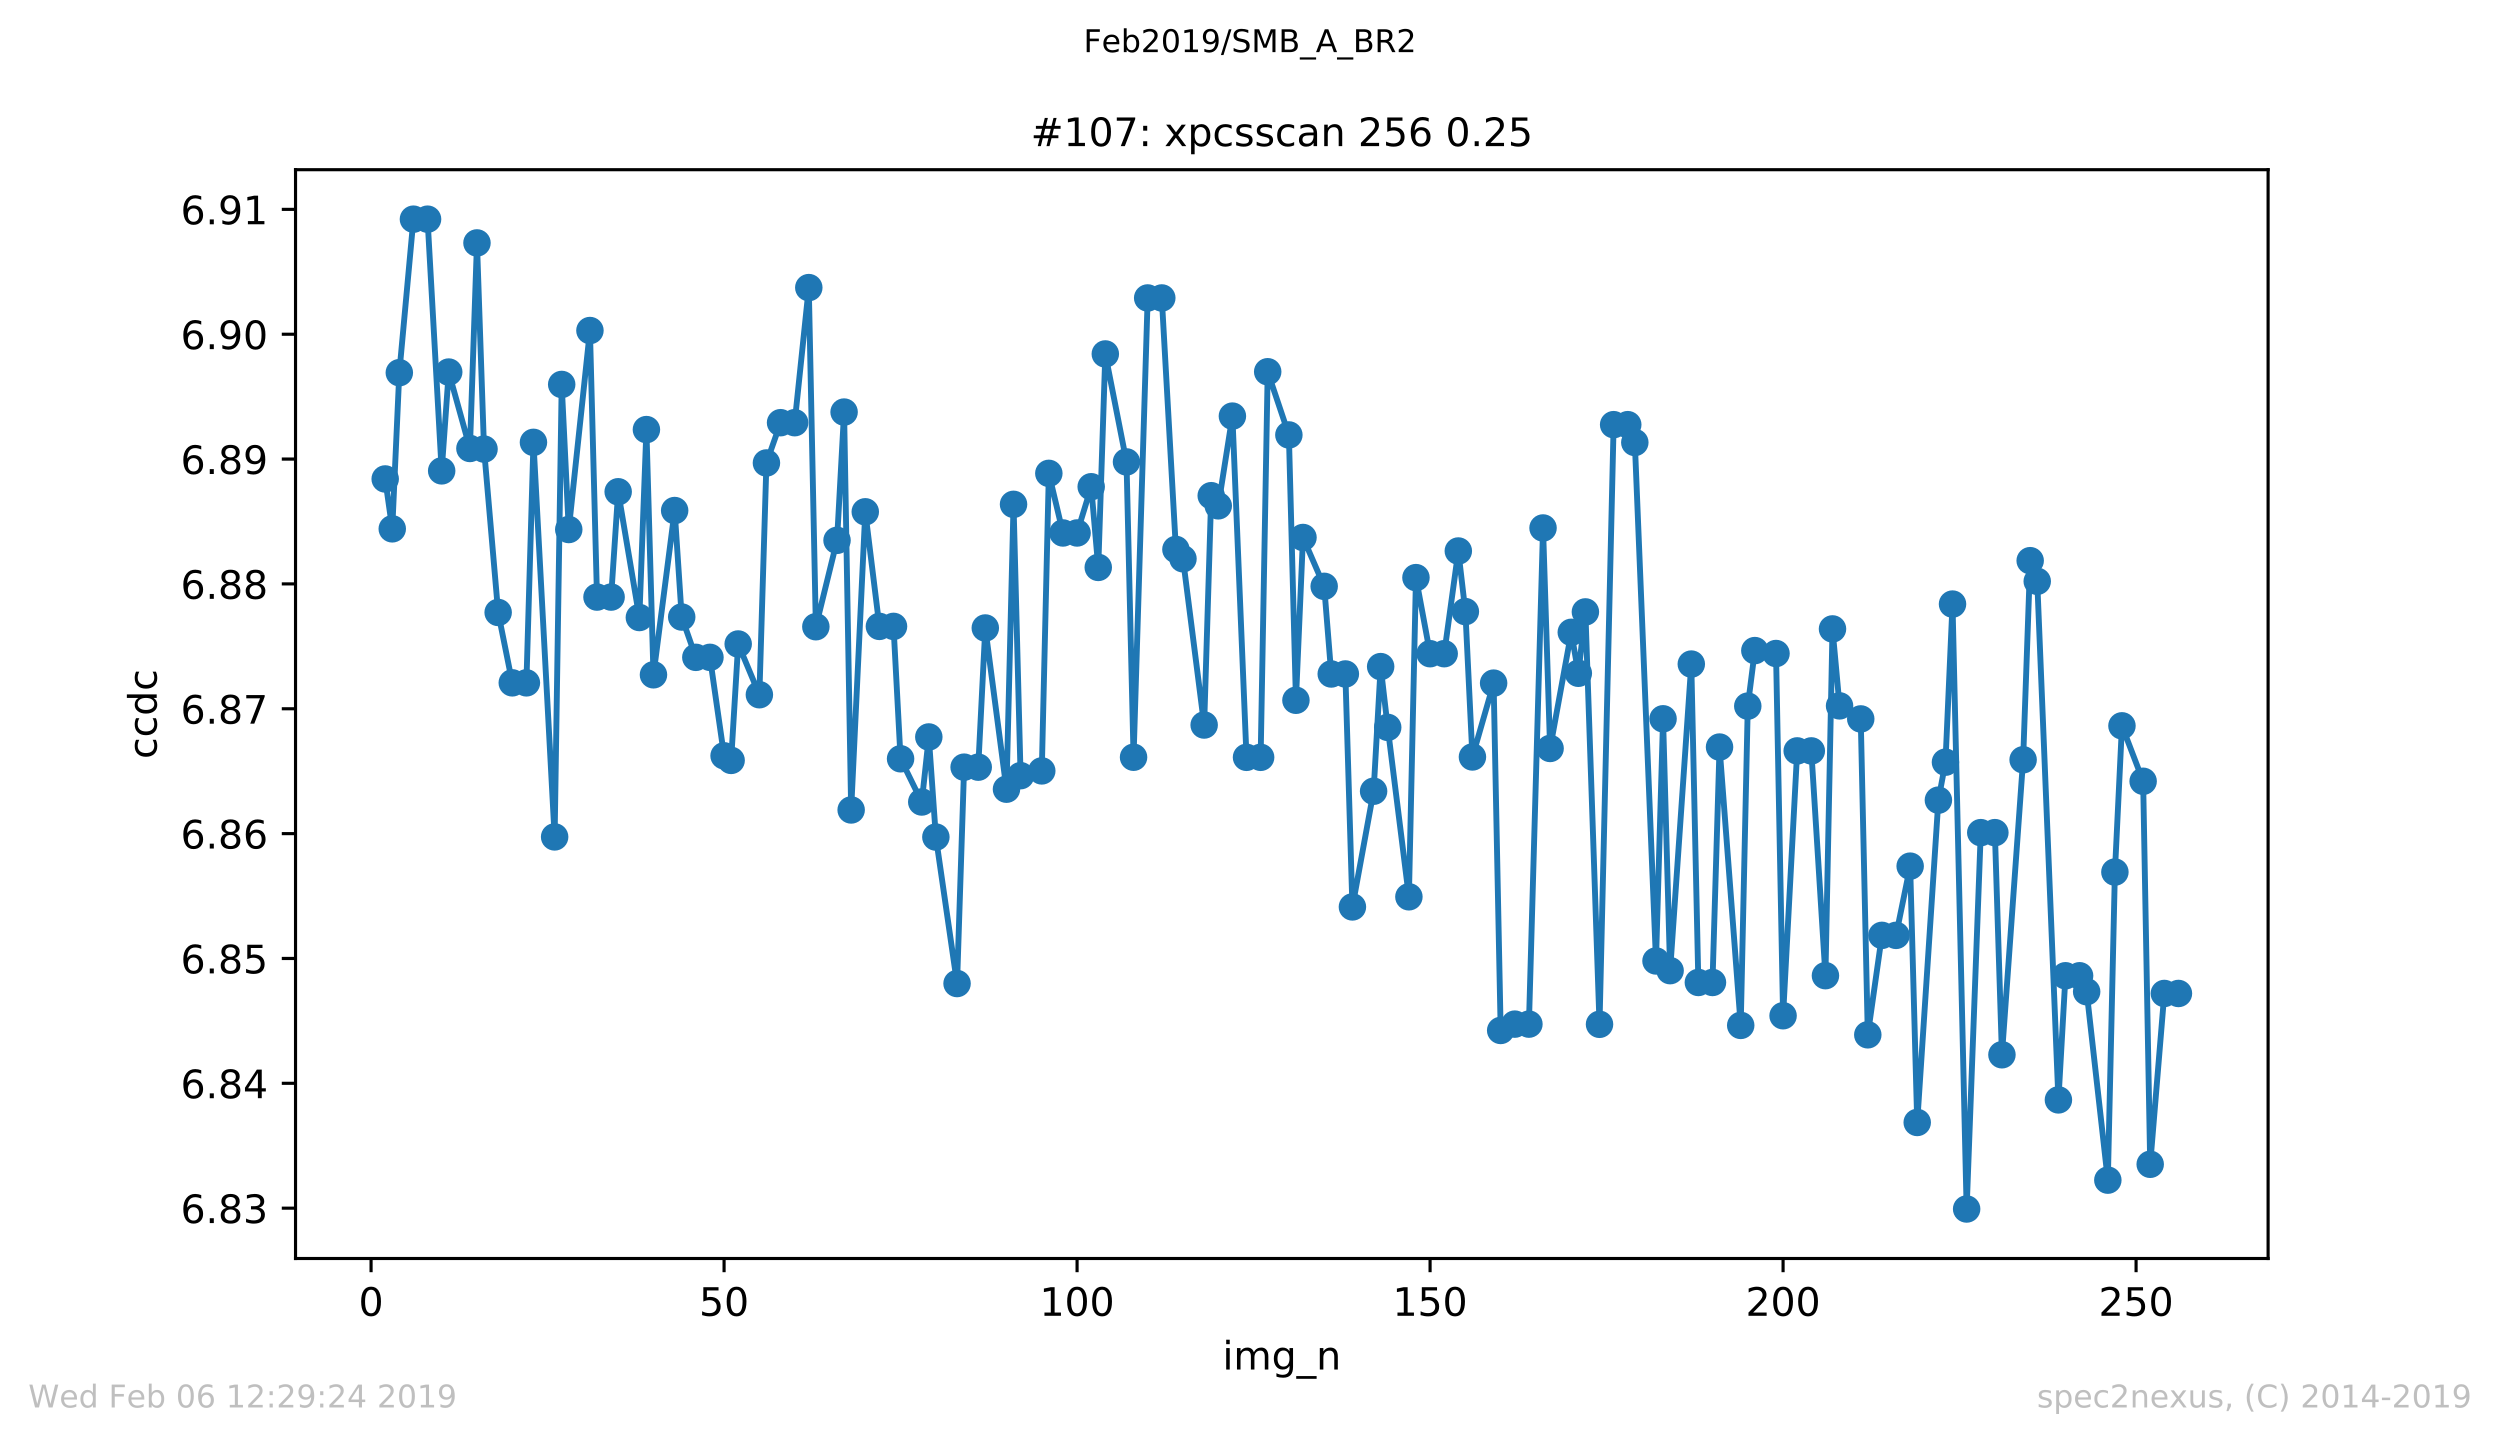 <?xml version="1.0" encoding="utf-8" standalone="no"?>
<!DOCTYPE svg PUBLIC "-//W3C//DTD SVG 1.1//EN"
  "http://www.w3.org/Graphics/SVG/1.1/DTD/svg11.dtd">
<!-- Created with matplotlib (https://matplotlib.org/) -->
<svg height="367.2pt" version="1.1" viewBox="0 0 636.48 367.2" width="636.48pt" xmlns="http://www.w3.org/2000/svg" xmlns:xlink="http://www.w3.org/1999/xlink">
 <defs>
  <style type="text/css">
*{stroke-linecap:butt;stroke-linejoin:round;white-space:pre;}
  </style>
 </defs>
 <g id="figure_1">
  <g id="patch_1">
   <path d="M 0 367.2 
L 636.48 367.2 
L 636.48 0 
L 0 0 
z
" style="fill:#ffffff;"/>
  </g>
  <g id="axes_1">
   <g id="patch_2">
    <path d="M 75.24 320.4 
L 577.44 320.4 
L 577.44 43.2 
L 75.24 43.2 
z
" style="fill:#ffffff;"/>
   </g>
   <g id="matplotlib.axis_1">
    <g id="xtick_1">
     <g id="line2d_1">
      <defs>
       <path d="M 0 0 
L 0 3.5 
" id="mcb10d64ebc" style="stroke:#000000;stroke-width:0.8;"/>
      </defs>
      <g>
       <use style="stroke:#000000;stroke-width:0.8;" x="94.472" xlink:href="#mcb10d64ebc" y="320.4"/>
      </g>
     </g>
     <g id="text_1">
      <!-- 0 -->
      <defs>
       <path d="M 31.781 66.406 
Q 24.172 66.406 20.328 58.906 
Q 16.5 51.422 16.5 36.375 
Q 16.5 21.391 20.328 13.891 
Q 24.172 6.391 31.781 6.391 
Q 39.453 6.391 43.281 13.891 
Q 47.125 21.391 47.125 36.375 
Q 47.125 51.422 43.281 58.906 
Q 39.453 66.406 31.781 66.406 
z
M 31.781 74.219 
Q 44.047 74.219 50.516 64.516 
Q 56.984 54.828 56.984 36.375 
Q 56.984 17.969 50.516 8.266 
Q 44.047 -1.422 31.781 -1.422 
Q 19.531 -1.422 13.062 8.266 
Q 6.594 17.969 6.594 36.375 
Q 6.594 54.828 13.062 64.516 
Q 19.531 74.219 31.781 74.219 
z
" id="DejaVuSans-48"/>
      </defs>
      <g transform="translate(91.291 334.998)scale(0.1 -0.1)">
       <use xlink:href="#DejaVuSans-48"/>
      </g>
     </g>
    </g>
    <g id="xtick_2">
     <g id="line2d_2">
      <g>
       <use style="stroke:#000000;stroke-width:0.8;" x="184.344" xlink:href="#mcb10d64ebc" y="320.4"/>
      </g>
     </g>
     <g id="text_2">
      <!-- 50 -->
      <defs>
       <path d="M 10.797 72.906 
L 49.516 72.906 
L 49.516 64.594 
L 19.828 64.594 
L 19.828 46.734 
Q 21.969 47.469 24.109 47.828 
Q 26.266 48.188 28.422 48.188 
Q 40.625 48.188 47.75 41.5 
Q 54.891 34.812 54.891 23.391 
Q 54.891 11.625 47.562 5.094 
Q 40.234 -1.422 26.906 -1.422 
Q 22.312 -1.422 17.547 -0.641 
Q 12.797 0.141 7.719 1.703 
L 7.719 11.625 
Q 12.109 9.234 16.797 8.062 
Q 21.484 6.891 26.703 6.891 
Q 35.156 6.891 40.078 11.328 
Q 45.016 15.766 45.016 23.391 
Q 45.016 31 40.078 35.438 
Q 35.156 39.891 26.703 39.891 
Q 22.75 39.891 18.812 39.016 
Q 14.891 38.141 10.797 36.281 
z
" id="DejaVuSans-53"/>
      </defs>
      <g transform="translate(177.981 334.998)scale(0.1 -0.1)">
       <use xlink:href="#DejaVuSans-53"/>
       <use x="63.623" xlink:href="#DejaVuSans-48"/>
      </g>
     </g>
    </g>
    <g id="xtick_3">
     <g id="line2d_3">
      <g>
       <use style="stroke:#000000;stroke-width:0.8;" x="274.215" xlink:href="#mcb10d64ebc" y="320.4"/>
      </g>
     </g>
     <g id="text_3">
      <!-- 100 -->
      <defs>
       <path d="M 12.406 8.297 
L 28.516 8.297 
L 28.516 63.922 
L 10.984 60.406 
L 10.984 69.391 
L 28.422 72.906 
L 38.281 72.906 
L 38.281 8.297 
L 54.391 8.297 
L 54.391 0 
L 12.406 0 
z
" id="DejaVuSans-49"/>
      </defs>
      <g transform="translate(264.671 334.998)scale(0.1 -0.1)">
       <use xlink:href="#DejaVuSans-49"/>
       <use x="63.623" xlink:href="#DejaVuSans-48"/>
       <use x="127.246" xlink:href="#DejaVuSans-48"/>
      </g>
     </g>
    </g>
    <g id="xtick_4">
     <g id="line2d_4">
      <g>
       <use style="stroke:#000000;stroke-width:0.8;" x="364.086" xlink:href="#mcb10d64ebc" y="320.4"/>
      </g>
     </g>
     <g id="text_4">
      <!-- 150 -->
      <g transform="translate(354.542 334.998)scale(0.1 -0.1)">
       <use xlink:href="#DejaVuSans-49"/>
       <use x="63.623" xlink:href="#DejaVuSans-53"/>
       <use x="127.246" xlink:href="#DejaVuSans-48"/>
      </g>
     </g>
    </g>
    <g id="xtick_5">
     <g id="line2d_5">
      <g>
       <use style="stroke:#000000;stroke-width:0.8;" x="453.957" xlink:href="#mcb10d64ebc" y="320.4"/>
      </g>
     </g>
     <g id="text_5">
      <!-- 200 -->
      <defs>
       <path d="M 19.188 8.297 
L 53.609 8.297 
L 53.609 0 
L 7.328 0 
L 7.328 8.297 
Q 12.938 14.109 22.625 23.891 
Q 32.328 33.688 34.812 36.531 
Q 39.547 41.844 41.422 45.531 
Q 43.312 49.219 43.312 52.781 
Q 43.312 58.594 39.234 62.25 
Q 35.156 65.922 28.609 65.922 
Q 23.969 65.922 18.812 64.312 
Q 13.672 62.703 7.812 59.422 
L 7.812 69.391 
Q 13.766 71.781 18.938 73 
Q 24.125 74.219 28.422 74.219 
Q 39.75 74.219 46.484 68.547 
Q 53.219 62.891 53.219 53.422 
Q 53.219 48.922 51.531 44.891 
Q 49.859 40.875 45.406 35.406 
Q 44.188 33.984 37.641 27.219 
Q 31.109 20.453 19.188 8.297 
z
" id="DejaVuSans-50"/>
      </defs>
      <g transform="translate(444.413 334.998)scale(0.1 -0.1)">
       <use xlink:href="#DejaVuSans-50"/>
       <use x="63.623" xlink:href="#DejaVuSans-48"/>
       <use x="127.246" xlink:href="#DejaVuSans-48"/>
      </g>
     </g>
    </g>
    <g id="xtick_6">
     <g id="line2d_6">
      <g>
       <use style="stroke:#000000;stroke-width:0.8;" x="543.828" xlink:href="#mcb10d64ebc" y="320.4"/>
      </g>
     </g>
     <g id="text_6">
      <!-- 250 -->
      <g transform="translate(534.284 334.998)scale(0.1 -0.1)">
       <use xlink:href="#DejaVuSans-50"/>
       <use x="63.623" xlink:href="#DejaVuSans-53"/>
       <use x="127.246" xlink:href="#DejaVuSans-48"/>
      </g>
     </g>
    </g>
    <g id="text_7">
     <!-- img_n -->
     <defs>
      <path d="M 9.422 54.688 
L 18.406 54.688 
L 18.406 0 
L 9.422 0 
z
M 9.422 75.984 
L 18.406 75.984 
L 18.406 64.594 
L 9.422 64.594 
z
" id="DejaVuSans-105"/>
      <path d="M 52 44.188 
Q 55.375 50.25 60.062 53.125 
Q 64.75 56 71.094 56 
Q 79.641 56 84.281 50.016 
Q 88.922 44.047 88.922 33.016 
L 88.922 0 
L 79.891 0 
L 79.891 32.719 
Q 79.891 40.578 77.094 44.375 
Q 74.312 48.188 68.609 48.188 
Q 61.625 48.188 57.562 43.547 
Q 53.516 38.922 53.516 30.906 
L 53.516 0 
L 44.484 0 
L 44.484 32.719 
Q 44.484 40.625 41.703 44.406 
Q 38.922 48.188 33.109 48.188 
Q 26.219 48.188 22.156 43.531 
Q 18.109 38.875 18.109 30.906 
L 18.109 0 
L 9.078 0 
L 9.078 54.688 
L 18.109 54.688 
L 18.109 46.188 
Q 21.188 51.219 25.484 53.609 
Q 29.781 56 35.688 56 
Q 41.656 56 45.828 52.969 
Q 50 49.953 52 44.188 
z
" id="DejaVuSans-109"/>
      <path d="M 45.406 27.984 
Q 45.406 37.75 41.375 43.109 
Q 37.359 48.484 30.078 48.484 
Q 22.859 48.484 18.828 43.109 
Q 14.797 37.75 14.797 27.984 
Q 14.797 18.266 18.828 12.891 
Q 22.859 7.516 30.078 7.516 
Q 37.359 7.516 41.375 12.891 
Q 45.406 18.266 45.406 27.984 
z
M 54.391 6.781 
Q 54.391 -7.172 48.188 -13.984 
Q 42 -20.797 29.203 -20.797 
Q 24.469 -20.797 20.266 -20.094 
Q 16.062 -19.391 12.109 -17.922 
L 12.109 -9.188 
Q 16.062 -11.328 19.922 -12.344 
Q 23.781 -13.375 27.781 -13.375 
Q 36.625 -13.375 41.016 -8.766 
Q 45.406 -4.156 45.406 5.172 
L 45.406 9.625 
Q 42.625 4.781 38.281 2.391 
Q 33.938 0 27.875 0 
Q 17.828 0 11.672 7.656 
Q 5.516 15.328 5.516 27.984 
Q 5.516 40.672 11.672 48.328 
Q 17.828 56 27.875 56 
Q 33.938 56 38.281 53.609 
Q 42.625 51.219 45.406 46.391 
L 45.406 54.688 
L 54.391 54.688 
z
" id="DejaVuSans-103"/>
      <path d="M 50.984 -16.609 
L 50.984 -23.578 
L -0.984 -23.578 
L -0.984 -16.609 
z
" id="DejaVuSans-95"/>
      <path d="M 54.891 33.016 
L 54.891 0 
L 45.906 0 
L 45.906 32.719 
Q 45.906 40.484 42.875 44.328 
Q 39.844 48.188 33.797 48.188 
Q 26.516 48.188 22.312 43.547 
Q 18.109 38.922 18.109 30.906 
L 18.109 0 
L 9.078 0 
L 9.078 54.688 
L 18.109 54.688 
L 18.109 46.188 
Q 21.344 51.125 25.703 53.562 
Q 30.078 56 35.797 56 
Q 45.219 56 50.047 50.172 
Q 54.891 44.344 54.891 33.016 
z
" id="DejaVuSans-110"/>
     </defs>
     <g transform="translate(311.238 348.677)scale(0.1 -0.1)">
      <use xlink:href="#DejaVuSans-105"/>
      <use x="27.783" xlink:href="#DejaVuSans-109"/>
      <use x="125.195" xlink:href="#DejaVuSans-103"/>
      <use x="188.672" xlink:href="#DejaVuSans-95"/>
      <use x="238.672" xlink:href="#DejaVuSans-110"/>
     </g>
    </g>
   </g>
   <g id="matplotlib.axis_2">
    <g id="ytick_1">
     <g id="line2d_7">
      <defs>
       <path d="M 0 0 
L -3.5 0 
" id="mce66a1fdc0" style="stroke:#000000;stroke-width:0.8;"/>
      </defs>
      <g>
       <use style="stroke:#000000;stroke-width:0.8;" x="75.24" xlink:href="#mce66a1fdc0" y="307.587"/>
      </g>
     </g>
     <g id="text_8">
      <!-- 6.83 -->
      <defs>
       <path d="M 33.016 40.375 
Q 26.375 40.375 22.484 35.828 
Q 18.609 31.297 18.609 23.391 
Q 18.609 15.531 22.484 10.953 
Q 26.375 6.391 33.016 6.391 
Q 39.656 6.391 43.531 10.953 
Q 47.406 15.531 47.406 23.391 
Q 47.406 31.297 43.531 35.828 
Q 39.656 40.375 33.016 40.375 
z
M 52.594 71.297 
L 52.594 62.312 
Q 48.875 64.062 45.094 64.984 
Q 41.312 65.922 37.594 65.922 
Q 27.828 65.922 22.672 59.328 
Q 17.531 52.734 16.797 39.406 
Q 19.672 43.656 24.016 45.922 
Q 28.375 48.188 33.594 48.188 
Q 44.578 48.188 50.953 41.516 
Q 57.328 34.859 57.328 23.391 
Q 57.328 12.156 50.688 5.359 
Q 44.047 -1.422 33.016 -1.422 
Q 20.359 -1.422 13.672 8.266 
Q 6.984 17.969 6.984 36.375 
Q 6.984 53.656 15.188 63.938 
Q 23.391 74.219 37.203 74.219 
Q 40.922 74.219 44.703 73.484 
Q 48.484 72.75 52.594 71.297 
z
" id="DejaVuSans-54"/>
       <path d="M 10.688 12.406 
L 21 12.406 
L 21 0 
L 10.688 0 
z
" id="DejaVuSans-46"/>
       <path d="M 31.781 34.625 
Q 24.75 34.625 20.719 30.859 
Q 16.703 27.094 16.703 20.516 
Q 16.703 13.922 20.719 10.156 
Q 24.75 6.391 31.781 6.391 
Q 38.812 6.391 42.859 10.172 
Q 46.922 13.969 46.922 20.516 
Q 46.922 27.094 42.891 30.859 
Q 38.875 34.625 31.781 34.625 
z
M 21.922 38.812 
Q 15.578 40.375 12.031 44.719 
Q 8.5 49.078 8.5 55.328 
Q 8.5 64.062 14.719 69.141 
Q 20.953 74.219 31.781 74.219 
Q 42.672 74.219 48.875 69.141 
Q 55.078 64.062 55.078 55.328 
Q 55.078 49.078 51.531 44.719 
Q 48 40.375 41.703 38.812 
Q 48.828 37.156 52.797 32.312 
Q 56.781 27.484 56.781 20.516 
Q 56.781 9.906 50.312 4.234 
Q 43.844 -1.422 31.781 -1.422 
Q 19.734 -1.422 13.25 4.234 
Q 6.781 9.906 6.781 20.516 
Q 6.781 27.484 10.781 32.312 
Q 14.797 37.156 21.922 38.812 
z
M 18.312 54.391 
Q 18.312 48.734 21.844 45.562 
Q 25.391 42.391 31.781 42.391 
Q 38.141 42.391 41.719 45.562 
Q 45.312 48.734 45.312 54.391 
Q 45.312 60.062 41.719 63.234 
Q 38.141 66.406 31.781 66.406 
Q 25.391 66.406 21.844 63.234 
Q 18.312 60.062 18.312 54.391 
z
" id="DejaVuSans-56"/>
       <path d="M 40.578 39.312 
Q 47.656 37.797 51.625 33 
Q 55.609 28.219 55.609 21.188 
Q 55.609 10.406 48.188 4.484 
Q 40.766 -1.422 27.094 -1.422 
Q 22.516 -1.422 17.656 -0.516 
Q 12.797 0.391 7.625 2.203 
L 7.625 11.719 
Q 11.719 9.328 16.594 8.109 
Q 21.484 6.891 26.812 6.891 
Q 36.078 6.891 40.938 10.547 
Q 45.797 14.203 45.797 21.188 
Q 45.797 27.641 41.281 31.266 
Q 36.766 34.906 28.719 34.906 
L 20.219 34.906 
L 20.219 43.016 
L 29.109 43.016 
Q 36.375 43.016 40.234 45.922 
Q 44.094 48.828 44.094 54.297 
Q 44.094 59.906 40.109 62.906 
Q 36.141 65.922 28.719 65.922 
Q 24.656 65.922 20.016 65.031 
Q 15.375 64.156 9.812 62.312 
L 9.812 71.094 
Q 15.438 72.656 20.344 73.438 
Q 25.25 74.219 29.594 74.219 
Q 40.828 74.219 47.359 69.109 
Q 53.906 64.016 53.906 55.328 
Q 53.906 49.266 50.438 45.094 
Q 46.969 40.922 40.578 39.312 
z
" id="DejaVuSans-51"/>
      </defs>
      <g transform="translate(45.974 311.387)scale(0.1 -0.1)">
       <use xlink:href="#DejaVuSans-54"/>
       <use x="63.623" xlink:href="#DejaVuSans-46"/>
       <use x="95.41" xlink:href="#DejaVuSans-56"/>
       <use x="159.033" xlink:href="#DejaVuSans-51"/>
      </g>
     </g>
    </g>
    <g id="ytick_2">
     <g id="line2d_8">
      <g>
       <use style="stroke:#000000;stroke-width:0.8;" x="75.24" xlink:href="#mce66a1fdc0" y="275.802"/>
      </g>
     </g>
     <g id="text_9">
      <!-- 6.84 -->
      <defs>
       <path d="M 37.797 64.312 
L 12.891 25.391 
L 37.797 25.391 
z
M 35.203 72.906 
L 47.609 72.906 
L 47.609 25.391 
L 58.016 25.391 
L 58.016 17.188 
L 47.609 17.188 
L 47.609 0 
L 37.797 0 
L 37.797 17.188 
L 4.891 17.188 
L 4.891 26.703 
z
" id="DejaVuSans-52"/>
      </defs>
      <g transform="translate(45.974 279.601)scale(0.1 -0.1)">
       <use xlink:href="#DejaVuSans-54"/>
       <use x="63.623" xlink:href="#DejaVuSans-46"/>
       <use x="95.41" xlink:href="#DejaVuSans-56"/>
       <use x="159.033" xlink:href="#DejaVuSans-52"/>
      </g>
     </g>
    </g>
    <g id="ytick_3">
     <g id="line2d_9">
      <g>
       <use style="stroke:#000000;stroke-width:0.8;" x="75.24" xlink:href="#mce66a1fdc0" y="244.017"/>
      </g>
     </g>
     <g id="text_10">
      <!-- 6.85 -->
      <g transform="translate(45.974 247.816)scale(0.1 -0.1)">
       <use xlink:href="#DejaVuSans-54"/>
       <use x="63.623" xlink:href="#DejaVuSans-46"/>
       <use x="95.41" xlink:href="#DejaVuSans-56"/>
       <use x="159.033" xlink:href="#DejaVuSans-53"/>
      </g>
     </g>
    </g>
    <g id="ytick_4">
     <g id="line2d_10">
      <g>
       <use style="stroke:#000000;stroke-width:0.8;" x="75.24" xlink:href="#mce66a1fdc0" y="212.231"/>
      </g>
     </g>
     <g id="text_11">
      <!-- 6.86 -->
      <g transform="translate(45.974 216.031)scale(0.1 -0.1)">
       <use xlink:href="#DejaVuSans-54"/>
       <use x="63.623" xlink:href="#DejaVuSans-46"/>
       <use x="95.41" xlink:href="#DejaVuSans-56"/>
       <use x="159.033" xlink:href="#DejaVuSans-54"/>
      </g>
     </g>
    </g>
    <g id="ytick_5">
     <g id="line2d_11">
      <g>
       <use style="stroke:#000000;stroke-width:0.8;" x="75.24" xlink:href="#mce66a1fdc0" y="180.446"/>
      </g>
     </g>
     <g id="text_12">
      <!-- 6.87 -->
      <defs>
       <path d="M 8.203 72.906 
L 55.078 72.906 
L 55.078 68.703 
L 28.609 0 
L 18.312 0 
L 43.219 64.594 
L 8.203 64.594 
z
" id="DejaVuSans-55"/>
      </defs>
      <g transform="translate(45.974 184.245)scale(0.1 -0.1)">
       <use xlink:href="#DejaVuSans-54"/>
       <use x="63.623" xlink:href="#DejaVuSans-46"/>
       <use x="95.41" xlink:href="#DejaVuSans-56"/>
       <use x="159.033" xlink:href="#DejaVuSans-55"/>
      </g>
     </g>
    </g>
    <g id="ytick_6">
     <g id="line2d_12">
      <g>
       <use style="stroke:#000000;stroke-width:0.8;" x="75.24" xlink:href="#mce66a1fdc0" y="148.661"/>
      </g>
     </g>
     <g id="text_13">
      <!-- 6.88 -->
      <g transform="translate(45.974 152.46)scale(0.1 -0.1)">
       <use xlink:href="#DejaVuSans-54"/>
       <use x="63.623" xlink:href="#DejaVuSans-46"/>
       <use x="95.41" xlink:href="#DejaVuSans-56"/>
       <use x="159.033" xlink:href="#DejaVuSans-56"/>
      </g>
     </g>
    </g>
    <g id="ytick_7">
     <g id="line2d_13">
      <g>
       <use style="stroke:#000000;stroke-width:0.8;" x="75.24" xlink:href="#mce66a1fdc0" y="116.875"/>
      </g>
     </g>
     <g id="text_14">
      <!-- 6.89 -->
      <defs>
       <path d="M 10.984 1.516 
L 10.984 10.5 
Q 14.703 8.734 18.5 7.812 
Q 22.312 6.891 25.984 6.891 
Q 35.75 6.891 40.891 13.453 
Q 46.047 20.016 46.781 33.406 
Q 43.953 29.203 39.594 26.953 
Q 35.25 24.703 29.984 24.703 
Q 19.047 24.703 12.672 31.312 
Q 6.297 37.938 6.297 49.422 
Q 6.297 60.641 12.938 67.422 
Q 19.578 74.219 30.609 74.219 
Q 43.266 74.219 49.922 64.516 
Q 56.594 54.828 56.594 36.375 
Q 56.594 19.141 48.406 8.859 
Q 40.234 -1.422 26.422 -1.422 
Q 22.703 -1.422 18.891 -0.688 
Q 15.094 0.047 10.984 1.516 
z
M 30.609 32.422 
Q 37.25 32.422 41.125 36.953 
Q 45.016 41.5 45.016 49.422 
Q 45.016 57.281 41.125 61.844 
Q 37.25 66.406 30.609 66.406 
Q 23.969 66.406 20.094 61.844 
Q 16.219 57.281 16.219 49.422 
Q 16.219 41.5 20.094 36.953 
Q 23.969 32.422 30.609 32.422 
z
" id="DejaVuSans-57"/>
      </defs>
      <g transform="translate(45.974 120.674)scale(0.1 -0.1)">
       <use xlink:href="#DejaVuSans-54"/>
       <use x="63.623" xlink:href="#DejaVuSans-46"/>
       <use x="95.41" xlink:href="#DejaVuSans-56"/>
       <use x="159.033" xlink:href="#DejaVuSans-57"/>
      </g>
     </g>
    </g>
    <g id="ytick_8">
     <g id="line2d_14">
      <g>
       <use style="stroke:#000000;stroke-width:0.8;" x="75.24" xlink:href="#mce66a1fdc0" y="85.09"/>
      </g>
     </g>
     <g id="text_15">
      <!-- 6.90 -->
      <g transform="translate(45.974 88.889)scale(0.1 -0.1)">
       <use xlink:href="#DejaVuSans-54"/>
       <use x="63.623" xlink:href="#DejaVuSans-46"/>
       <use x="95.41" xlink:href="#DejaVuSans-57"/>
       <use x="159.033" xlink:href="#DejaVuSans-48"/>
      </g>
     </g>
    </g>
    <g id="ytick_9">
     <g id="line2d_15">
      <g>
       <use style="stroke:#000000;stroke-width:0.8;" x="75.24" xlink:href="#mce66a1fdc0" y="53.305"/>
      </g>
     </g>
     <g id="text_16">
      <!-- 6.91 -->
      <g transform="translate(45.974 57.104)scale(0.1 -0.1)">
       <use xlink:href="#DejaVuSans-54"/>
       <use x="63.623" xlink:href="#DejaVuSans-46"/>
       <use x="95.41" xlink:href="#DejaVuSans-57"/>
       <use x="159.033" xlink:href="#DejaVuSans-49"/>
      </g>
     </g>
    </g>
    <g id="text_17">
     <!-- ccdc -->
     <defs>
      <path d="M 48.781 52.594 
L 48.781 44.188 
Q 44.969 46.297 41.141 47.344 
Q 37.312 48.391 33.406 48.391 
Q 24.656 48.391 19.812 42.844 
Q 14.984 37.312 14.984 27.297 
Q 14.984 17.281 19.812 11.734 
Q 24.656 6.203 33.406 6.203 
Q 37.312 6.203 41.141 7.25 
Q 44.969 8.297 48.781 10.406 
L 48.781 2.094 
Q 45.016 0.344 40.984 -0.531 
Q 36.969 -1.422 32.422 -1.422 
Q 20.062 -1.422 12.781 6.344 
Q 5.516 14.109 5.516 27.297 
Q 5.516 40.672 12.859 48.328 
Q 20.219 56 33.016 56 
Q 37.156 56 41.109 55.141 
Q 45.062 54.297 48.781 52.594 
z
" id="DejaVuSans-99"/>
      <path d="M 45.406 46.391 
L 45.406 75.984 
L 54.391 75.984 
L 54.391 0 
L 45.406 0 
L 45.406 8.203 
Q 42.578 3.328 38.25 0.953 
Q 33.938 -1.422 27.875 -1.422 
Q 17.969 -1.422 11.734 6.484 
Q 5.516 14.406 5.516 27.297 
Q 5.516 40.188 11.734 48.094 
Q 17.969 56 27.875 56 
Q 33.938 56 38.25 53.625 
Q 42.578 51.266 45.406 46.391 
z
M 14.797 27.297 
Q 14.797 17.391 18.875 11.75 
Q 22.953 6.109 30.078 6.109 
Q 37.203 6.109 41.297 11.75 
Q 45.406 17.391 45.406 27.297 
Q 45.406 37.203 41.297 42.844 
Q 37.203 48.484 30.078 48.484 
Q 22.953 48.484 18.875 42.844 
Q 14.797 37.203 14.797 27.297 
z
" id="DejaVuSans-100"/>
     </defs>
     <g transform="translate(39.895 193.222)rotate(-90)scale(0.1 -0.1)">
      <use xlink:href="#DejaVuSans-99"/>
      <use x="54.98" xlink:href="#DejaVuSans-99"/>
      <use x="109.961" xlink:href="#DejaVuSans-100"/>
      <use x="173.438" xlink:href="#DejaVuSans-99"/>
     </g>
    </g>
   </g>
   <g id="line2d_16">
    <path clip-path="url(#p102f28c512)" d="M 98.067 121.94 
L 99.865 134.636 
L 101.662 94.885 
L 105.257 55.8 
L 108.852 55.8 
L 112.447 119.878 
L 114.244 94.723 
L 119.636 114.177 
L 121.434 61.849 
L 123.231 114.331 
L 126.826 155.927 
L 130.421 173.845 
L 134.016 173.845 
L 135.813 112.621 
L 141.205 213.069 
L 143.003 97.878 
L 144.8 134.81 
L 150.193 84.153 
L 151.99 152.012 
L 155.585 152.012 
L 157.382 125.199 
L 162.775 157.214 
L 164.572 109.371 
L 166.369 171.798 
L 171.762 129.981 
L 173.559 157.091 
L 177.154 167.356 
L 180.749 167.356 
L 184.344 192.424 
L 186.141 193.591 
L 187.938 163.955 
L 193.331 176.873 
L 195.128 117.867 
L 198.723 107.613 
L 202.318 107.613 
L 205.913 73.223 
L 207.71 159.561 
L 213.102 137.566 
L 214.9 104.909 
L 216.697 206.208 
L 220.292 130.301 
L 223.887 159.474 
L 227.482 159.474 
L 229.279 193.179 
L 234.671 204.181 
L 236.469 187.625 
L 238.266 213.109 
L 243.659 250.401 
L 245.456 195.314 
L 249.051 195.314 
L 250.848 159.882 
L 256.241 200.923 
L 258.038 128.401 
L 259.835 197.479 
L 265.228 196.264 
L 267.025 120.515 
L 270.62 135.689 
L 274.215 135.689 
L 277.81 123.92 
L 279.607 144.458 
L 281.404 90.115 
L 286.797 117.602 
L 288.594 192.788 
L 292.189 75.859 
L 295.784 75.859 
L 299.379 139.882 
L 301.176 142.257 
L 306.568 184.585 
L 308.366 126.2 
L 310.163 128.781 
L 313.758 105.939 
L 317.353 192.808 
L 320.948 192.808 
L 322.745 94.644 
L 328.137 110.733 
L 329.935 178.283 
L 331.732 136.842 
L 337.125 149.276 
L 338.922 171.588 
L 342.517 171.588 
L 344.314 230.895 
L 349.707 201.442 
L 351.504 169.712 
L 353.301 185.187 
L 358.694 228.318 
L 360.491 147.059 
L 364.086 166.426 
L 367.681 166.426 
L 371.276 140.282 
L 373.073 155.709 
L 374.87 192.716 
L 380.263 173.92 
L 382.06 262.344 
L 385.655 260.733 
L 389.25 260.733 
L 392.845 134.419 
L 394.642 190.551 
L 400.034 160.983 
L 401.832 171.41 
L 403.629 155.788 
L 407.224 260.781 
L 410.819 108.116 
L 414.414 108.116 
L 416.211 112.653 
L 421.603 244.652 
L 423.401 183.001 
L 425.198 247.119 
L 430.591 169.07 
L 432.388 250.127 
L 435.983 250.127 
L 437.78 190.195 
L 443.172 261.058 
L 444.97 179.771 
L 446.767 165.634 
L 452.16 166.382 
L 453.957 258.599 
L 457.552 191.173 
L 461.147 191.173 
L 464.742 248.398 
L 466.539 160.119 
L 468.336 179.708 
L 473.729 183.033 
L 475.526 263.453 
L 479.121 238.136 
L 482.716 238.136 
L 486.311 220.516 
L 488.108 285.769 
L 493.5 203.71 
L 495.298 194.047 
L 497.095 153.793 
L 500.69 307.8 
L 504.285 211.984 
L 507.88 211.984 
L 509.677 268.536 
L 515.069 193.433 
L 516.867 142.744 
L 518.664 147.998 
L 524.057 280.025 
L 525.854 248.421 
L 529.449 248.421 
L 531.246 252.479 
L 536.638 300.456 
L 538.436 222.02 
L 540.233 184.791 
L 545.626 198.908 
L 547.423 296.418 
L 551.018 252.93 
L 554.613 252.93 
L 554.613 252.93 
" style="fill:none;stroke:#1f77b4;stroke-linecap:square;stroke-width:1.5;"/>
    <defs>
     <path d="M 0 3 
C 0.796 3 1.559 2.684 2.121 2.121 
C 2.684 1.559 3 0.796 3 0 
C 3 -0.796 2.684 -1.559 2.121 -2.121 
C 1.559 -2.684 0.796 -3 0 -3 
C -0.796 -3 -1.559 -2.684 -2.121 -2.121 
C -2.684 -1.559 -3 -0.796 -3 0 
C -3 0.796 -2.684 1.559 -2.121 2.121 
C -1.559 2.684 -0.796 3 0 3 
z
" id="m7f629f8693" style="stroke:#1f77b4;"/>
    </defs>
    <g clip-path="url(#p102f28c512)">
     <use style="fill:#1f77b4;stroke:#1f77b4;" x="98.067" xlink:href="#m7f629f8693" y="121.94"/>
     <use style="fill:#1f77b4;stroke:#1f77b4;" x="99.865" xlink:href="#m7f629f8693" y="134.636"/>
     <use style="fill:#1f77b4;stroke:#1f77b4;" x="101.662" xlink:href="#m7f629f8693" y="94.885"/>
     <use style="fill:#1f77b4;stroke:#1f77b4;" x="105.257" xlink:href="#m7f629f8693" y="55.8"/>
     <use style="fill:#1f77b4;stroke:#1f77b4;" x="108.852" xlink:href="#m7f629f8693" y="55.8"/>
     <use style="fill:#1f77b4;stroke:#1f77b4;" x="112.447" xlink:href="#m7f629f8693" y="119.878"/>
     <use style="fill:#1f77b4;stroke:#1f77b4;" x="114.244" xlink:href="#m7f629f8693" y="94.723"/>
     <use style="fill:#1f77b4;stroke:#1f77b4;" x="119.636" xlink:href="#m7f629f8693" y="114.177"/>
     <use style="fill:#1f77b4;stroke:#1f77b4;" x="121.434" xlink:href="#m7f629f8693" y="61.849"/>
     <use style="fill:#1f77b4;stroke:#1f77b4;" x="123.231" xlink:href="#m7f629f8693" y="114.331"/>
     <use style="fill:#1f77b4;stroke:#1f77b4;" x="126.826" xlink:href="#m7f629f8693" y="155.927"/>
     <use style="fill:#1f77b4;stroke:#1f77b4;" x="130.421" xlink:href="#m7f629f8693" y="173.845"/>
     <use style="fill:#1f77b4;stroke:#1f77b4;" x="134.016" xlink:href="#m7f629f8693" y="173.845"/>
     <use style="fill:#1f77b4;stroke:#1f77b4;" x="135.813" xlink:href="#m7f629f8693" y="112.621"/>
     <use style="fill:#1f77b4;stroke:#1f77b4;" x="141.205" xlink:href="#m7f629f8693" y="213.069"/>
     <use style="fill:#1f77b4;stroke:#1f77b4;" x="143.003" xlink:href="#m7f629f8693" y="97.878"/>
     <use style="fill:#1f77b4;stroke:#1f77b4;" x="144.8" xlink:href="#m7f629f8693" y="134.81"/>
     <use style="fill:#1f77b4;stroke:#1f77b4;" x="150.193" xlink:href="#m7f629f8693" y="84.153"/>
     <use style="fill:#1f77b4;stroke:#1f77b4;" x="151.99" xlink:href="#m7f629f8693" y="152.012"/>
     <use style="fill:#1f77b4;stroke:#1f77b4;" x="155.585" xlink:href="#m7f629f8693" y="152.012"/>
     <use style="fill:#1f77b4;stroke:#1f77b4;" x="157.382" xlink:href="#m7f629f8693" y="125.199"/>
     <use style="fill:#1f77b4;stroke:#1f77b4;" x="162.775" xlink:href="#m7f629f8693" y="157.214"/>
     <use style="fill:#1f77b4;stroke:#1f77b4;" x="164.572" xlink:href="#m7f629f8693" y="109.371"/>
     <use style="fill:#1f77b4;stroke:#1f77b4;" x="166.369" xlink:href="#m7f629f8693" y="171.798"/>
     <use style="fill:#1f77b4;stroke:#1f77b4;" x="171.762" xlink:href="#m7f629f8693" y="129.981"/>
     <use style="fill:#1f77b4;stroke:#1f77b4;" x="173.559" xlink:href="#m7f629f8693" y="157.091"/>
     <use style="fill:#1f77b4;stroke:#1f77b4;" x="177.154" xlink:href="#m7f629f8693" y="167.356"/>
     <use style="fill:#1f77b4;stroke:#1f77b4;" x="180.749" xlink:href="#m7f629f8693" y="167.356"/>
     <use style="fill:#1f77b4;stroke:#1f77b4;" x="184.344" xlink:href="#m7f629f8693" y="192.424"/>
     <use style="fill:#1f77b4;stroke:#1f77b4;" x="186.141" xlink:href="#m7f629f8693" y="193.591"/>
     <use style="fill:#1f77b4;stroke:#1f77b4;" x="187.938" xlink:href="#m7f629f8693" y="163.955"/>
     <use style="fill:#1f77b4;stroke:#1f77b4;" x="193.331" xlink:href="#m7f629f8693" y="176.873"/>
     <use style="fill:#1f77b4;stroke:#1f77b4;" x="195.128" xlink:href="#m7f629f8693" y="117.867"/>
     <use style="fill:#1f77b4;stroke:#1f77b4;" x="198.723" xlink:href="#m7f629f8693" y="107.613"/>
     <use style="fill:#1f77b4;stroke:#1f77b4;" x="202.318" xlink:href="#m7f629f8693" y="107.613"/>
     <use style="fill:#1f77b4;stroke:#1f77b4;" x="205.913" xlink:href="#m7f629f8693" y="73.223"/>
     <use style="fill:#1f77b4;stroke:#1f77b4;" x="207.71" xlink:href="#m7f629f8693" y="159.561"/>
     <use style="fill:#1f77b4;stroke:#1f77b4;" x="213.102" xlink:href="#m7f629f8693" y="137.566"/>
     <use style="fill:#1f77b4;stroke:#1f77b4;" x="214.9" xlink:href="#m7f629f8693" y="104.909"/>
     <use style="fill:#1f77b4;stroke:#1f77b4;" x="216.697" xlink:href="#m7f629f8693" y="206.208"/>
     <use style="fill:#1f77b4;stroke:#1f77b4;" x="220.292" xlink:href="#m7f629f8693" y="130.301"/>
     <use style="fill:#1f77b4;stroke:#1f77b4;" x="223.887" xlink:href="#m7f629f8693" y="159.474"/>
     <use style="fill:#1f77b4;stroke:#1f77b4;" x="227.482" xlink:href="#m7f629f8693" y="159.474"/>
     <use style="fill:#1f77b4;stroke:#1f77b4;" x="229.279" xlink:href="#m7f629f8693" y="193.179"/>
     <use style="fill:#1f77b4;stroke:#1f77b4;" x="234.671" xlink:href="#m7f629f8693" y="204.181"/>
     <use style="fill:#1f77b4;stroke:#1f77b4;" x="236.469" xlink:href="#m7f629f8693" y="187.625"/>
     <use style="fill:#1f77b4;stroke:#1f77b4;" x="238.266" xlink:href="#m7f629f8693" y="213.109"/>
     <use style="fill:#1f77b4;stroke:#1f77b4;" x="243.659" xlink:href="#m7f629f8693" y="250.401"/>
     <use style="fill:#1f77b4;stroke:#1f77b4;" x="245.456" xlink:href="#m7f629f8693" y="195.314"/>
     <use style="fill:#1f77b4;stroke:#1f77b4;" x="249.051" xlink:href="#m7f629f8693" y="195.314"/>
     <use style="fill:#1f77b4;stroke:#1f77b4;" x="250.848" xlink:href="#m7f629f8693" y="159.882"/>
     <use style="fill:#1f77b4;stroke:#1f77b4;" x="256.241" xlink:href="#m7f629f8693" y="200.923"/>
     <use style="fill:#1f77b4;stroke:#1f77b4;" x="258.038" xlink:href="#m7f629f8693" y="128.401"/>
     <use style="fill:#1f77b4;stroke:#1f77b4;" x="259.835" xlink:href="#m7f629f8693" y="197.479"/>
     <use style="fill:#1f77b4;stroke:#1f77b4;" x="265.228" xlink:href="#m7f629f8693" y="196.264"/>
     <use style="fill:#1f77b4;stroke:#1f77b4;" x="267.025" xlink:href="#m7f629f8693" y="120.515"/>
     <use style="fill:#1f77b4;stroke:#1f77b4;" x="270.62" xlink:href="#m7f629f8693" y="135.689"/>
     <use style="fill:#1f77b4;stroke:#1f77b4;" x="274.215" xlink:href="#m7f629f8693" y="135.689"/>
     <use style="fill:#1f77b4;stroke:#1f77b4;" x="277.81" xlink:href="#m7f629f8693" y="123.92"/>
     <use style="fill:#1f77b4;stroke:#1f77b4;" x="279.607" xlink:href="#m7f629f8693" y="144.458"/>
     <use style="fill:#1f77b4;stroke:#1f77b4;" x="281.404" xlink:href="#m7f629f8693" y="90.115"/>
     <use style="fill:#1f77b4;stroke:#1f77b4;" x="286.797" xlink:href="#m7f629f8693" y="117.602"/>
     <use style="fill:#1f77b4;stroke:#1f77b4;" x="288.594" xlink:href="#m7f629f8693" y="192.788"/>
     <use style="fill:#1f77b4;stroke:#1f77b4;" x="292.189" xlink:href="#m7f629f8693" y="75.859"/>
     <use style="fill:#1f77b4;stroke:#1f77b4;" x="295.784" xlink:href="#m7f629f8693" y="75.859"/>
     <use style="fill:#1f77b4;stroke:#1f77b4;" x="299.379" xlink:href="#m7f629f8693" y="139.882"/>
     <use style="fill:#1f77b4;stroke:#1f77b4;" x="301.176" xlink:href="#m7f629f8693" y="142.257"/>
     <use style="fill:#1f77b4;stroke:#1f77b4;" x="306.568" xlink:href="#m7f629f8693" y="184.585"/>
     <use style="fill:#1f77b4;stroke:#1f77b4;" x="308.366" xlink:href="#m7f629f8693" y="126.2"/>
     <use style="fill:#1f77b4;stroke:#1f77b4;" x="310.163" xlink:href="#m7f629f8693" y="128.781"/>
     <use style="fill:#1f77b4;stroke:#1f77b4;" x="313.758" xlink:href="#m7f629f8693" y="105.939"/>
     <use style="fill:#1f77b4;stroke:#1f77b4;" x="317.353" xlink:href="#m7f629f8693" y="192.808"/>
     <use style="fill:#1f77b4;stroke:#1f77b4;" x="320.948" xlink:href="#m7f629f8693" y="192.808"/>
     <use style="fill:#1f77b4;stroke:#1f77b4;" x="322.745" xlink:href="#m7f629f8693" y="94.644"/>
     <use style="fill:#1f77b4;stroke:#1f77b4;" x="328.137" xlink:href="#m7f629f8693" y="110.733"/>
     <use style="fill:#1f77b4;stroke:#1f77b4;" x="329.935" xlink:href="#m7f629f8693" y="178.283"/>
     <use style="fill:#1f77b4;stroke:#1f77b4;" x="331.732" xlink:href="#m7f629f8693" y="136.842"/>
     <use style="fill:#1f77b4;stroke:#1f77b4;" x="337.125" xlink:href="#m7f629f8693" y="149.276"/>
     <use style="fill:#1f77b4;stroke:#1f77b4;" x="338.922" xlink:href="#m7f629f8693" y="171.588"/>
     <use style="fill:#1f77b4;stroke:#1f77b4;" x="342.517" xlink:href="#m7f629f8693" y="171.588"/>
     <use style="fill:#1f77b4;stroke:#1f77b4;" x="344.314" xlink:href="#m7f629f8693" y="230.895"/>
     <use style="fill:#1f77b4;stroke:#1f77b4;" x="349.707" xlink:href="#m7f629f8693" y="201.442"/>
     <use style="fill:#1f77b4;stroke:#1f77b4;" x="351.504" xlink:href="#m7f629f8693" y="169.712"/>
     <use style="fill:#1f77b4;stroke:#1f77b4;" x="353.301" xlink:href="#m7f629f8693" y="185.187"/>
     <use style="fill:#1f77b4;stroke:#1f77b4;" x="358.694" xlink:href="#m7f629f8693" y="228.318"/>
     <use style="fill:#1f77b4;stroke:#1f77b4;" x="360.491" xlink:href="#m7f629f8693" y="147.059"/>
     <use style="fill:#1f77b4;stroke:#1f77b4;" x="364.086" xlink:href="#m7f629f8693" y="166.426"/>
     <use style="fill:#1f77b4;stroke:#1f77b4;" x="367.681" xlink:href="#m7f629f8693" y="166.426"/>
     <use style="fill:#1f77b4;stroke:#1f77b4;" x="371.276" xlink:href="#m7f629f8693" y="140.282"/>
     <use style="fill:#1f77b4;stroke:#1f77b4;" x="373.073" xlink:href="#m7f629f8693" y="155.709"/>
     <use style="fill:#1f77b4;stroke:#1f77b4;" x="374.87" xlink:href="#m7f629f8693" y="192.716"/>
     <use style="fill:#1f77b4;stroke:#1f77b4;" x="380.263" xlink:href="#m7f629f8693" y="173.92"/>
     <use style="fill:#1f77b4;stroke:#1f77b4;" x="382.06" xlink:href="#m7f629f8693" y="262.344"/>
     <use style="fill:#1f77b4;stroke:#1f77b4;" x="385.655" xlink:href="#m7f629f8693" y="260.733"/>
     <use style="fill:#1f77b4;stroke:#1f77b4;" x="389.25" xlink:href="#m7f629f8693" y="260.733"/>
     <use style="fill:#1f77b4;stroke:#1f77b4;" x="392.845" xlink:href="#m7f629f8693" y="134.419"/>
     <use style="fill:#1f77b4;stroke:#1f77b4;" x="394.642" xlink:href="#m7f629f8693" y="190.551"/>
     <use style="fill:#1f77b4;stroke:#1f77b4;" x="400.034" xlink:href="#m7f629f8693" y="160.983"/>
     <use style="fill:#1f77b4;stroke:#1f77b4;" x="401.832" xlink:href="#m7f629f8693" y="171.41"/>
     <use style="fill:#1f77b4;stroke:#1f77b4;" x="403.629" xlink:href="#m7f629f8693" y="155.788"/>
     <use style="fill:#1f77b4;stroke:#1f77b4;" x="407.224" xlink:href="#m7f629f8693" y="260.781"/>
     <use style="fill:#1f77b4;stroke:#1f77b4;" x="410.819" xlink:href="#m7f629f8693" y="108.116"/>
     <use style="fill:#1f77b4;stroke:#1f77b4;" x="414.414" xlink:href="#m7f629f8693" y="108.116"/>
     <use style="fill:#1f77b4;stroke:#1f77b4;" x="416.211" xlink:href="#m7f629f8693" y="112.653"/>
     <use style="fill:#1f77b4;stroke:#1f77b4;" x="421.603" xlink:href="#m7f629f8693" y="244.652"/>
     <use style="fill:#1f77b4;stroke:#1f77b4;" x="423.401" xlink:href="#m7f629f8693" y="183.001"/>
     <use style="fill:#1f77b4;stroke:#1f77b4;" x="425.198" xlink:href="#m7f629f8693" y="247.119"/>
     <use style="fill:#1f77b4;stroke:#1f77b4;" x="430.591" xlink:href="#m7f629f8693" y="169.07"/>
     <use style="fill:#1f77b4;stroke:#1f77b4;" x="432.388" xlink:href="#m7f629f8693" y="250.127"/>
     <use style="fill:#1f77b4;stroke:#1f77b4;" x="435.983" xlink:href="#m7f629f8693" y="250.127"/>
     <use style="fill:#1f77b4;stroke:#1f77b4;" x="437.78" xlink:href="#m7f629f8693" y="190.195"/>
     <use style="fill:#1f77b4;stroke:#1f77b4;" x="443.172" xlink:href="#m7f629f8693" y="261.058"/>
     <use style="fill:#1f77b4;stroke:#1f77b4;" x="444.97" xlink:href="#m7f629f8693" y="179.771"/>
     <use style="fill:#1f77b4;stroke:#1f77b4;" x="446.767" xlink:href="#m7f629f8693" y="165.634"/>
     <use style="fill:#1f77b4;stroke:#1f77b4;" x="452.16" xlink:href="#m7f629f8693" y="166.382"/>
     <use style="fill:#1f77b4;stroke:#1f77b4;" x="453.957" xlink:href="#m7f629f8693" y="258.599"/>
     <use style="fill:#1f77b4;stroke:#1f77b4;" x="457.552" xlink:href="#m7f629f8693" y="191.173"/>
     <use style="fill:#1f77b4;stroke:#1f77b4;" x="461.147" xlink:href="#m7f629f8693" y="191.173"/>
     <use style="fill:#1f77b4;stroke:#1f77b4;" x="464.742" xlink:href="#m7f629f8693" y="248.398"/>
     <use style="fill:#1f77b4;stroke:#1f77b4;" x="466.539" xlink:href="#m7f629f8693" y="160.119"/>
     <use style="fill:#1f77b4;stroke:#1f77b4;" x="468.336" xlink:href="#m7f629f8693" y="179.708"/>
     <use style="fill:#1f77b4;stroke:#1f77b4;" x="473.729" xlink:href="#m7f629f8693" y="183.033"/>
     <use style="fill:#1f77b4;stroke:#1f77b4;" x="475.526" xlink:href="#m7f629f8693" y="263.453"/>
     <use style="fill:#1f77b4;stroke:#1f77b4;" x="479.121" xlink:href="#m7f629f8693" y="238.136"/>
     <use style="fill:#1f77b4;stroke:#1f77b4;" x="482.716" xlink:href="#m7f629f8693" y="238.136"/>
     <use style="fill:#1f77b4;stroke:#1f77b4;" x="486.311" xlink:href="#m7f629f8693" y="220.516"/>
     <use style="fill:#1f77b4;stroke:#1f77b4;" x="488.108" xlink:href="#m7f629f8693" y="285.769"/>
     <use style="fill:#1f77b4;stroke:#1f77b4;" x="493.5" xlink:href="#m7f629f8693" y="203.71"/>
     <use style="fill:#1f77b4;stroke:#1f77b4;" x="495.298" xlink:href="#m7f629f8693" y="194.047"/>
     <use style="fill:#1f77b4;stroke:#1f77b4;" x="497.095" xlink:href="#m7f629f8693" y="153.793"/>
     <use style="fill:#1f77b4;stroke:#1f77b4;" x="500.69" xlink:href="#m7f629f8693" y="307.8"/>
     <use style="fill:#1f77b4;stroke:#1f77b4;" x="504.285" xlink:href="#m7f629f8693" y="211.984"/>
     <use style="fill:#1f77b4;stroke:#1f77b4;" x="507.88" xlink:href="#m7f629f8693" y="211.984"/>
     <use style="fill:#1f77b4;stroke:#1f77b4;" x="509.677" xlink:href="#m7f629f8693" y="268.536"/>
     <use style="fill:#1f77b4;stroke:#1f77b4;" x="515.069" xlink:href="#m7f629f8693" y="193.433"/>
     <use style="fill:#1f77b4;stroke:#1f77b4;" x="516.867" xlink:href="#m7f629f8693" y="142.744"/>
     <use style="fill:#1f77b4;stroke:#1f77b4;" x="518.664" xlink:href="#m7f629f8693" y="147.998"/>
     <use style="fill:#1f77b4;stroke:#1f77b4;" x="524.057" xlink:href="#m7f629f8693" y="280.025"/>
     <use style="fill:#1f77b4;stroke:#1f77b4;" x="525.854" xlink:href="#m7f629f8693" y="248.421"/>
     <use style="fill:#1f77b4;stroke:#1f77b4;" x="529.449" xlink:href="#m7f629f8693" y="248.421"/>
     <use style="fill:#1f77b4;stroke:#1f77b4;" x="531.246" xlink:href="#m7f629f8693" y="252.479"/>
     <use style="fill:#1f77b4;stroke:#1f77b4;" x="536.638" xlink:href="#m7f629f8693" y="300.456"/>
     <use style="fill:#1f77b4;stroke:#1f77b4;" x="538.436" xlink:href="#m7f629f8693" y="222.02"/>
     <use style="fill:#1f77b4;stroke:#1f77b4;" x="540.233" xlink:href="#m7f629f8693" y="184.791"/>
     <use style="fill:#1f77b4;stroke:#1f77b4;" x="545.626" xlink:href="#m7f629f8693" y="198.908"/>
     <use style="fill:#1f77b4;stroke:#1f77b4;" x="547.423" xlink:href="#m7f629f8693" y="296.418"/>
     <use style="fill:#1f77b4;stroke:#1f77b4;" x="551.018" xlink:href="#m7f629f8693" y="252.93"/>
     <use style="fill:#1f77b4;stroke:#1f77b4;" x="554.613" xlink:href="#m7f629f8693" y="252.93"/>
    </g>
   </g>
   <g id="patch_3">
    <path d="M 75.24 320.4 
L 75.24 43.2 
" style="fill:none;stroke:#000000;stroke-linecap:square;stroke-linejoin:miter;stroke-width:0.8;"/>
   </g>
   <g id="patch_4">
    <path d="M 577.44 320.4 
L 577.44 43.2 
" style="fill:none;stroke:#000000;stroke-linecap:square;stroke-linejoin:miter;stroke-width:0.8;"/>
   </g>
   <g id="patch_5">
    <path d="M 75.24 320.4 
L 577.44 320.4 
" style="fill:none;stroke:#000000;stroke-linecap:square;stroke-linejoin:miter;stroke-width:0.8;"/>
   </g>
   <g id="patch_6">
    <path d="M 75.24 43.2 
L 577.44 43.2 
" style="fill:none;stroke:#000000;stroke-linecap:square;stroke-linejoin:miter;stroke-width:0.8;"/>
   </g>
   <g id="text_18">
    <!-- #107: xpcsscan 256 0.25 -->
    <defs>
     <path d="M 51.125 44 
L 36.922 44 
L 32.812 27.688 
L 47.125 27.688 
z
M 43.797 71.781 
L 38.719 51.516 
L 52.984 51.516 
L 58.109 71.781 
L 65.922 71.781 
L 60.891 51.516 
L 76.125 51.516 
L 76.125 44 
L 58.984 44 
L 54.984 27.688 
L 70.516 27.688 
L 70.516 20.219 
L 53.078 20.219 
L 48 0 
L 40.188 0 
L 45.219 20.219 
L 30.906 20.219 
L 25.875 0 
L 18.016 0 
L 23.094 20.219 
L 7.719 20.219 
L 7.719 27.688 
L 24.906 27.688 
L 29 44 
L 13.281 44 
L 13.281 51.516 
L 30.906 51.516 
L 35.891 71.781 
z
" id="DejaVuSans-35"/>
     <path d="M 11.719 12.406 
L 22.016 12.406 
L 22.016 0 
L 11.719 0 
z
M 11.719 51.703 
L 22.016 51.703 
L 22.016 39.312 
L 11.719 39.312 
z
" id="DejaVuSans-58"/>
     <path id="DejaVuSans-32"/>
     <path d="M 54.891 54.688 
L 35.109 28.078 
L 55.906 0 
L 45.312 0 
L 29.391 21.484 
L 13.484 0 
L 2.875 0 
L 24.125 28.609 
L 4.688 54.688 
L 15.281 54.688 
L 29.781 35.203 
L 44.281 54.688 
z
" id="DejaVuSans-120"/>
     <path d="M 18.109 8.203 
L 18.109 -20.797 
L 9.078 -20.797 
L 9.078 54.688 
L 18.109 54.688 
L 18.109 46.391 
Q 20.953 51.266 25.266 53.625 
Q 29.594 56 35.594 56 
Q 45.562 56 51.781 48.094 
Q 58.016 40.188 58.016 27.297 
Q 58.016 14.406 51.781 6.484 
Q 45.562 -1.422 35.594 -1.422 
Q 29.594 -1.422 25.266 0.953 
Q 20.953 3.328 18.109 8.203 
z
M 48.688 27.297 
Q 48.688 37.203 44.609 42.844 
Q 40.531 48.484 33.406 48.484 
Q 26.266 48.484 22.188 42.844 
Q 18.109 37.203 18.109 27.297 
Q 18.109 17.391 22.188 11.75 
Q 26.266 6.109 33.406 6.109 
Q 40.531 6.109 44.609 11.75 
Q 48.688 17.391 48.688 27.297 
z
" id="DejaVuSans-112"/>
     <path d="M 44.281 53.078 
L 44.281 44.578 
Q 40.484 46.531 36.375 47.5 
Q 32.281 48.484 27.875 48.484 
Q 21.188 48.484 17.844 46.438 
Q 14.5 44.391 14.5 40.281 
Q 14.5 37.156 16.891 35.375 
Q 19.281 33.594 26.516 31.984 
L 29.594 31.297 
Q 39.156 29.25 43.188 25.516 
Q 47.219 21.781 47.219 15.094 
Q 47.219 7.469 41.188 3.016 
Q 35.156 -1.422 24.609 -1.422 
Q 20.219 -1.422 15.453 -0.562 
Q 10.688 0.297 5.422 2 
L 5.422 11.281 
Q 10.406 8.688 15.234 7.391 
Q 20.062 6.109 24.812 6.109 
Q 31.156 6.109 34.562 8.281 
Q 37.984 10.453 37.984 14.406 
Q 37.984 18.062 35.516 20.016 
Q 33.062 21.969 24.703 23.781 
L 21.578 24.516 
Q 13.234 26.266 9.516 29.906 
Q 5.812 33.547 5.812 39.891 
Q 5.812 47.609 11.281 51.797 
Q 16.75 56 26.812 56 
Q 31.781 56 36.172 55.266 
Q 40.578 54.547 44.281 53.078 
z
" id="DejaVuSans-115"/>
     <path d="M 34.281 27.484 
Q 23.391 27.484 19.188 25 
Q 14.984 22.516 14.984 16.5 
Q 14.984 11.719 18.141 8.906 
Q 21.297 6.109 26.703 6.109 
Q 34.188 6.109 38.703 11.406 
Q 43.219 16.703 43.219 25.484 
L 43.219 27.484 
z
M 52.203 31.203 
L 52.203 0 
L 43.219 0 
L 43.219 8.297 
Q 40.141 3.328 35.547 0.953 
Q 30.953 -1.422 24.312 -1.422 
Q 15.922 -1.422 10.953 3.297 
Q 6 8.016 6 15.922 
Q 6 25.141 12.172 29.828 
Q 18.359 34.516 30.609 34.516 
L 43.219 34.516 
L 43.219 35.406 
Q 43.219 41.609 39.141 45 
Q 35.062 48.391 27.688 48.391 
Q 23 48.391 18.547 47.266 
Q 14.109 46.141 10.016 43.891 
L 10.016 52.203 
Q 14.938 54.109 19.578 55.047 
Q 24.219 56 28.609 56 
Q 40.484 56 46.344 49.844 
Q 52.203 43.703 52.203 31.203 
z
" id="DejaVuSans-97"/>
    </defs>
    <g transform="translate(262.404 37.2)scale(0.1 -0.1)">
     <use xlink:href="#DejaVuSans-35"/>
     <use x="83.789" xlink:href="#DejaVuSans-49"/>
     <use x="147.412" xlink:href="#DejaVuSans-48"/>
     <use x="211.035" xlink:href="#DejaVuSans-55"/>
     <use x="274.658" xlink:href="#DejaVuSans-58"/>
     <use x="308.35" xlink:href="#DejaVuSans-32"/>
     <use x="340.137" xlink:href="#DejaVuSans-120"/>
     <use x="399.316" xlink:href="#DejaVuSans-112"/>
     <use x="462.793" xlink:href="#DejaVuSans-99"/>
     <use x="517.773" xlink:href="#DejaVuSans-115"/>
     <use x="569.873" xlink:href="#DejaVuSans-115"/>
     <use x="621.973" xlink:href="#DejaVuSans-99"/>
     <use x="676.953" xlink:href="#DejaVuSans-97"/>
     <use x="738.232" xlink:href="#DejaVuSans-110"/>
     <use x="801.611" xlink:href="#DejaVuSans-32"/>
     <use x="833.398" xlink:href="#DejaVuSans-50"/>
     <use x="897.021" xlink:href="#DejaVuSans-53"/>
     <use x="960.645" xlink:href="#DejaVuSans-54"/>
     <use x="1024.268" xlink:href="#DejaVuSans-32"/>
     <use x="1056.055" xlink:href="#DejaVuSans-48"/>
     <use x="1119.678" xlink:href="#DejaVuSans-46"/>
     <use x="1151.465" xlink:href="#DejaVuSans-50"/>
     <use x="1215.088" xlink:href="#DejaVuSans-53"/>
    </g>
   </g>
  </g>
  <g id="text_19">
   <!-- Feb2019/SMB_A_BR2 -->
   <defs>
    <path d="M 9.812 72.906 
L 51.703 72.906 
L 51.703 64.594 
L 19.672 64.594 
L 19.672 43.109 
L 48.578 43.109 
L 48.578 34.812 
L 19.672 34.812 
L 19.672 0 
L 9.812 0 
z
" id="DejaVuSans-70"/>
    <path d="M 56.203 29.594 
L 56.203 25.203 
L 14.891 25.203 
Q 15.484 15.922 20.484 11.062 
Q 25.484 6.203 34.422 6.203 
Q 39.594 6.203 44.453 7.469 
Q 49.312 8.734 54.109 11.281 
L 54.109 2.781 
Q 49.266 0.734 44.188 -0.344 
Q 39.109 -1.422 33.891 -1.422 
Q 20.797 -1.422 13.156 6.188 
Q 5.516 13.812 5.516 26.812 
Q 5.516 40.234 12.766 48.109 
Q 20.016 56 32.328 56 
Q 43.359 56 49.781 48.891 
Q 56.203 41.797 56.203 29.594 
z
M 47.219 32.234 
Q 47.125 39.594 43.094 43.984 
Q 39.062 48.391 32.422 48.391 
Q 24.906 48.391 20.391 44.141 
Q 15.875 39.891 15.188 32.172 
z
" id="DejaVuSans-101"/>
    <path d="M 48.688 27.297 
Q 48.688 37.203 44.609 42.844 
Q 40.531 48.484 33.406 48.484 
Q 26.266 48.484 22.188 42.844 
Q 18.109 37.203 18.109 27.297 
Q 18.109 17.391 22.188 11.75 
Q 26.266 6.109 33.406 6.109 
Q 40.531 6.109 44.609 11.75 
Q 48.688 17.391 48.688 27.297 
z
M 18.109 46.391 
Q 20.953 51.266 25.266 53.625 
Q 29.594 56 35.594 56 
Q 45.562 56 51.781 48.094 
Q 58.016 40.188 58.016 27.297 
Q 58.016 14.406 51.781 6.484 
Q 45.562 -1.422 35.594 -1.422 
Q 29.594 -1.422 25.266 0.953 
Q 20.953 3.328 18.109 8.203 
L 18.109 0 
L 9.078 0 
L 9.078 75.984 
L 18.109 75.984 
z
" id="DejaVuSans-98"/>
    <path d="M 25.391 72.906 
L 33.688 72.906 
L 8.297 -9.281 
L 0 -9.281 
z
" id="DejaVuSans-47"/>
    <path d="M 53.516 70.516 
L 53.516 60.891 
Q 47.906 63.578 42.922 64.891 
Q 37.938 66.219 33.297 66.219 
Q 25.25 66.219 20.875 63.094 
Q 16.5 59.969 16.5 54.203 
Q 16.5 49.359 19.406 46.891 
Q 22.312 44.438 30.422 42.922 
L 36.375 41.703 
Q 47.406 39.594 52.656 34.297 
Q 57.906 29 57.906 20.125 
Q 57.906 9.516 50.797 4.047 
Q 43.703 -1.422 29.984 -1.422 
Q 24.812 -1.422 18.969 -0.25 
Q 13.141 0.922 6.891 3.219 
L 6.891 13.375 
Q 12.891 10.016 18.656 8.297 
Q 24.422 6.594 29.984 6.594 
Q 38.422 6.594 43.016 9.906 
Q 47.609 13.234 47.609 19.391 
Q 47.609 24.75 44.312 27.781 
Q 41.016 30.812 33.5 32.328 
L 27.484 33.5 
Q 16.453 35.688 11.516 40.375 
Q 6.594 45.062 6.594 53.422 
Q 6.594 63.094 13.406 68.656 
Q 20.219 74.219 32.172 74.219 
Q 37.312 74.219 42.625 73.281 
Q 47.953 72.359 53.516 70.516 
z
" id="DejaVuSans-83"/>
    <path d="M 9.812 72.906 
L 24.516 72.906 
L 43.109 23.297 
L 61.812 72.906 
L 76.516 72.906 
L 76.516 0 
L 66.891 0 
L 66.891 64.016 
L 48.094 14.016 
L 38.188 14.016 
L 19.391 64.016 
L 19.391 0 
L 9.812 0 
z
" id="DejaVuSans-77"/>
    <path d="M 19.672 34.812 
L 19.672 8.109 
L 35.5 8.109 
Q 43.453 8.109 47.281 11.406 
Q 51.125 14.703 51.125 21.484 
Q 51.125 28.328 47.281 31.562 
Q 43.453 34.812 35.5 34.812 
z
M 19.672 64.797 
L 19.672 42.828 
L 34.281 42.828 
Q 41.5 42.828 45.031 45.531 
Q 48.578 48.25 48.578 53.812 
Q 48.578 59.328 45.031 62.062 
Q 41.5 64.797 34.281 64.797 
z
M 9.812 72.906 
L 35.016 72.906 
Q 46.297 72.906 52.391 68.219 
Q 58.5 63.531 58.5 54.891 
Q 58.5 48.188 55.375 44.234 
Q 52.25 40.281 46.188 39.312 
Q 53.469 37.75 57.5 32.781 
Q 61.531 27.828 61.531 20.406 
Q 61.531 10.641 54.891 5.312 
Q 48.25 0 35.984 0 
L 9.812 0 
z
" id="DejaVuSans-66"/>
    <path d="M 34.188 63.188 
L 20.797 26.906 
L 47.609 26.906 
z
M 28.609 72.906 
L 39.797 72.906 
L 67.578 0 
L 57.328 0 
L 50.688 18.703 
L 17.828 18.703 
L 11.188 0 
L 0.781 0 
z
" id="DejaVuSans-65"/>
    <path d="M 44.391 34.188 
Q 47.562 33.109 50.562 29.594 
Q 53.562 26.078 56.594 19.922 
L 66.609 0 
L 56 0 
L 46.688 18.703 
Q 43.062 26.031 39.672 28.422 
Q 36.281 30.812 30.422 30.812 
L 19.672 30.812 
L 19.672 0 
L 9.812 0 
L 9.812 72.906 
L 32.078 72.906 
Q 44.578 72.906 50.734 67.672 
Q 56.891 62.453 56.891 51.906 
Q 56.891 45.016 53.688 40.469 
Q 50.484 35.938 44.391 34.188 
z
M 19.672 64.797 
L 19.672 38.922 
L 32.078 38.922 
Q 39.203 38.922 42.844 42.219 
Q 46.484 45.516 46.484 51.906 
Q 46.484 58.297 42.844 61.547 
Q 39.203 64.797 32.078 64.797 
z
" id="DejaVuSans-82"/>
   </defs>
   <g transform="translate(275.874 13.279)scale(0.08 -0.08)">
    <use xlink:href="#DejaVuSans-70"/>
    <use x="57.441" xlink:href="#DejaVuSans-101"/>
    <use x="118.965" xlink:href="#DejaVuSans-98"/>
    <use x="182.441" xlink:href="#DejaVuSans-50"/>
    <use x="246.064" xlink:href="#DejaVuSans-48"/>
    <use x="309.688" xlink:href="#DejaVuSans-49"/>
    <use x="373.311" xlink:href="#DejaVuSans-57"/>
    <use x="436.934" xlink:href="#DejaVuSans-47"/>
    <use x="470.625" xlink:href="#DejaVuSans-83"/>
    <use x="534.102" xlink:href="#DejaVuSans-77"/>
    <use x="620.381" xlink:href="#DejaVuSans-66"/>
    <use x="688.984" xlink:href="#DejaVuSans-95"/>
    <use x="738.984" xlink:href="#DejaVuSans-65"/>
    <use x="807.393" xlink:href="#DejaVuSans-95"/>
    <use x="857.393" xlink:href="#DejaVuSans-66"/>
    <use x="925.996" xlink:href="#DejaVuSans-82"/>
    <use x="995.479" xlink:href="#DejaVuSans-50"/>
   </g>
  </g>
  <g id="text_20">
   <!-- Wed Feb 06 12:29:24 2019 -->
   <defs>
    <path d="M 3.328 72.906 
L 13.281 72.906 
L 28.609 11.281 
L 43.891 72.906 
L 54.984 72.906 
L 70.312 11.281 
L 85.594 72.906 
L 95.609 72.906 
L 77.297 0 
L 64.891 0 
L 49.516 63.281 
L 33.984 0 
L 21.578 0 
z
" id="DejaVuSans-87"/>
   </defs>
   <g style="fill:#808080;opacity:0.5;" transform="translate(7.2 358.336)scale(0.08 -0.08)">
    <use xlink:href="#DejaVuSans-87"/>
    <use x="98.799" xlink:href="#DejaVuSans-101"/>
    <use x="160.322" xlink:href="#DejaVuSans-100"/>
    <use x="223.799" xlink:href="#DejaVuSans-32"/>
    <use x="255.586" xlink:href="#DejaVuSans-70"/>
    <use x="313.027" xlink:href="#DejaVuSans-101"/>
    <use x="374.551" xlink:href="#DejaVuSans-98"/>
    <use x="438.027" xlink:href="#DejaVuSans-32"/>
    <use x="469.814" xlink:href="#DejaVuSans-48"/>
    <use x="533.438" xlink:href="#DejaVuSans-54"/>
    <use x="597.061" xlink:href="#DejaVuSans-32"/>
    <use x="628.848" xlink:href="#DejaVuSans-49"/>
    <use x="692.471" xlink:href="#DejaVuSans-50"/>
    <use x="756.094" xlink:href="#DejaVuSans-58"/>
    <use x="789.785" xlink:href="#DejaVuSans-50"/>
    <use x="853.408" xlink:href="#DejaVuSans-57"/>
    <use x="917.031" xlink:href="#DejaVuSans-58"/>
    <use x="950.723" xlink:href="#DejaVuSans-50"/>
    <use x="1014.346" xlink:href="#DejaVuSans-52"/>
    <use x="1077.969" xlink:href="#DejaVuSans-32"/>
    <use x="1109.756" xlink:href="#DejaVuSans-50"/>
    <use x="1173.379" xlink:href="#DejaVuSans-48"/>
    <use x="1237.002" xlink:href="#DejaVuSans-49"/>
    <use x="1300.625" xlink:href="#DejaVuSans-57"/>
   </g>
  </g>
  <g id="text_21">
   <!-- spec2nexus, (C) 2014-2019 -->
   <defs>
    <path d="M 8.5 21.578 
L 8.5 54.688 
L 17.484 54.688 
L 17.484 21.922 
Q 17.484 14.156 20.5 10.266 
Q 23.531 6.391 29.594 6.391 
Q 36.859 6.391 41.078 11.031 
Q 45.312 15.672 45.312 23.688 
L 45.312 54.688 
L 54.297 54.688 
L 54.297 0 
L 45.312 0 
L 45.312 8.406 
Q 42.047 3.422 37.719 1 
Q 33.406 -1.422 27.688 -1.422 
Q 18.266 -1.422 13.375 4.438 
Q 8.5 10.297 8.5 21.578 
z
M 31.109 56 
z
" id="DejaVuSans-117"/>
    <path d="M 11.719 12.406 
L 22.016 12.406 
L 22.016 4 
L 14.016 -11.625 
L 7.719 -11.625 
L 11.719 4 
z
" id="DejaVuSans-44"/>
    <path d="M 31 75.875 
Q 24.469 64.656 21.281 53.656 
Q 18.109 42.672 18.109 31.391 
Q 18.109 20.125 21.312 9.062 
Q 24.516 -2 31 -13.188 
L 23.188 -13.188 
Q 15.875 -1.703 12.234 9.375 
Q 8.594 20.453 8.594 31.391 
Q 8.594 42.281 12.203 53.312 
Q 15.828 64.359 23.188 75.875 
z
" id="DejaVuSans-40"/>
    <path d="M 64.406 67.281 
L 64.406 56.891 
Q 59.422 61.531 53.781 63.812 
Q 48.141 66.109 41.797 66.109 
Q 29.297 66.109 22.656 58.469 
Q 16.016 50.828 16.016 36.375 
Q 16.016 21.969 22.656 14.328 
Q 29.297 6.688 41.797 6.688 
Q 48.141 6.688 53.781 8.984 
Q 59.422 11.281 64.406 15.922 
L 64.406 5.609 
Q 59.234 2.094 53.438 0.328 
Q 47.656 -1.422 41.219 -1.422 
Q 24.656 -1.422 15.125 8.703 
Q 5.609 18.844 5.609 36.375 
Q 5.609 53.953 15.125 64.078 
Q 24.656 74.219 41.219 74.219 
Q 47.75 74.219 53.531 72.484 
Q 59.328 70.75 64.406 67.281 
z
" id="DejaVuSans-67"/>
    <path d="M 8.016 75.875 
L 15.828 75.875 
Q 23.141 64.359 26.781 53.312 
Q 30.422 42.281 30.422 31.391 
Q 30.422 20.453 26.781 9.375 
Q 23.141 -1.703 15.828 -13.188 
L 8.016 -13.188 
Q 14.5 -2 17.703 9.062 
Q 20.906 20.125 20.906 31.391 
Q 20.906 42.672 17.703 53.656 
Q 14.5 64.656 8.016 75.875 
z
" id="DejaVuSans-41"/>
    <path d="M 4.891 31.391 
L 31.203 31.391 
L 31.203 23.391 
L 4.891 23.391 
z
" id="DejaVuSans-45"/>
   </defs>
   <g style="fill:#808080;opacity:0.5;" transform="translate(518.596 358.336)scale(0.08 -0.08)">
    <use xlink:href="#DejaVuSans-115"/>
    <use x="52.1" xlink:href="#DejaVuSans-112"/>
    <use x="115.576" xlink:href="#DejaVuSans-101"/>
    <use x="177.1" xlink:href="#DejaVuSans-99"/>
    <use x="232.08" xlink:href="#DejaVuSans-50"/>
    <use x="295.703" xlink:href="#DejaVuSans-110"/>
    <use x="359.082" xlink:href="#DejaVuSans-101"/>
    <use x="420.59" xlink:href="#DejaVuSans-120"/>
    <use x="479.77" xlink:href="#DejaVuSans-117"/>
    <use x="543.148" xlink:href="#DejaVuSans-115"/>
    <use x="595.248" xlink:href="#DejaVuSans-44"/>
    <use x="627.035" xlink:href="#DejaVuSans-32"/>
    <use x="658.822" xlink:href="#DejaVuSans-40"/>
    <use x="697.836" xlink:href="#DejaVuSans-67"/>
    <use x="767.66" xlink:href="#DejaVuSans-41"/>
    <use x="806.674" xlink:href="#DejaVuSans-32"/>
    <use x="838.461" xlink:href="#DejaVuSans-50"/>
    <use x="902.084" xlink:href="#DejaVuSans-48"/>
    <use x="965.707" xlink:href="#DejaVuSans-49"/>
    <use x="1029.33" xlink:href="#DejaVuSans-52"/>
    <use x="1092.953" xlink:href="#DejaVuSans-45"/>
    <use x="1129.037" xlink:href="#DejaVuSans-50"/>
    <use x="1192.66" xlink:href="#DejaVuSans-48"/>
    <use x="1256.283" xlink:href="#DejaVuSans-49"/>
    <use x="1319.906" xlink:href="#DejaVuSans-57"/>
   </g>
  </g>
 </g>
 <defs>
  <clipPath id="p102f28c512">
   <rect height="277.2" width="502.2" x="75.24" y="43.2"/>
  </clipPath>
 </defs>
</svg>
